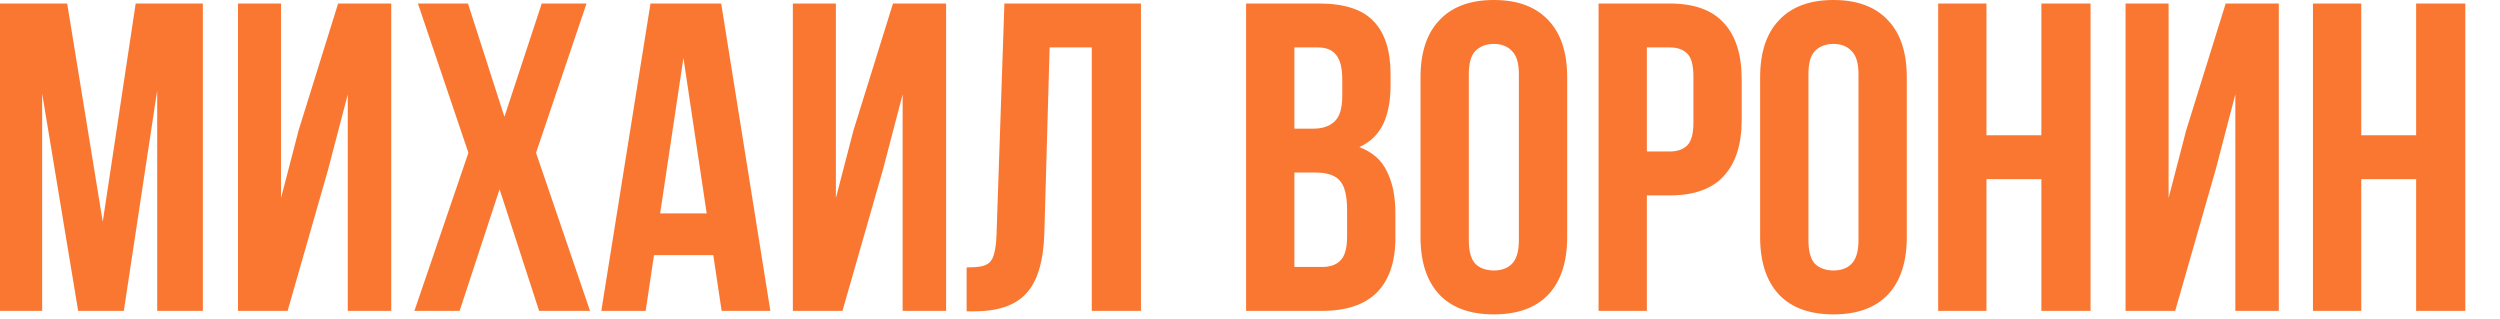 <?xml version="1.0" encoding="UTF-8"?> <svg xmlns="http://www.w3.org/2000/svg" viewBox="0 0 1320.00 168.33"><path fill="#FA7731" stroke="none" fill-opacity="1" stroke-width="1" stroke-opacity="1" id="tSvg6c24f40b8a" title="Path 1" d="M54.251 117.079C60.047 78.671 65.842 40.263 71.638 1.855C83.462 1.855 95.286 1.855 107.109 1.855C107.109 55.95 107.109 110.046 107.109 164.142C99.072 164.142 91.035 164.142 82.999 164.142C82.999 125.348 82.999 86.553 82.999 47.759C77.125 86.553 71.252 125.348 65.379 164.142C57.342 164.142 49.305 164.142 41.267 164.142C34.931 125.888 28.594 87.635 22.257 49.382C22.257 87.635 22.257 125.888 22.257 164.142C14.838 164.142 7.419 164.142 0 164.142C0 110.046 0 55.95 0 1.855C11.824 1.855 23.648 1.855 35.471 1.855C41.731 40.263 47.991 78.671 54.251 117.079ZM151.858 164.142C143.126 164.142 134.393 164.142 125.66 164.142C125.66 110.046 125.66 55.95 125.66 1.855C133.234 1.855 140.807 1.855 148.38 1.855C148.38 36.09 148.38 70.325 148.38 104.56C151.472 92.659 154.563 80.757 157.654 68.856C164.609 46.523 171.564 24.189 178.519 1.855C187.87 1.855 197.221 1.855 206.572 1.855C206.572 55.95 206.572 110.046 206.572 164.142C198.922 164.142 191.271 164.142 183.62 164.142C183.62 126.043 183.62 87.944 183.62 49.846C180.143 63.138 176.665 76.43 173.187 89.722C166.078 114.528 158.968 139.335 151.858 164.142ZM309.684 1.855C300.797 28.13 291.91 54.405 283.023 80.68C292.529 108.501 302.034 136.321 311.539 164.142C302.575 164.142 293.611 164.142 284.646 164.142C277.691 142.736 270.736 121.329 263.78 99.923C256.748 121.329 249.716 142.736 242.683 164.142C234.723 164.142 226.763 164.142 218.803 164.142C228.309 136.321 237.815 108.501 247.32 80.68C238.433 54.405 229.546 28.13 220.658 1.855C229.468 1.855 238.278 1.855 247.088 1.855C253.502 21.793 259.916 41.731 266.33 61.669C272.899 41.731 279.468 21.793 286.037 1.855C293.92 1.855 301.802 1.855 309.684 1.855ZM406.752 164.142C398.174 164.142 389.596 164.142 381.018 164.142C379.55 154.327 378.082 144.513 376.613 134.699C366.181 134.699 355.748 134.699 345.315 134.699C343.847 144.513 342.379 154.327 340.91 164.142C333.105 164.142 325.3 164.142 317.494 164.142C326.15 110.046 334.805 55.95 343.46 1.855C355.902 1.855 368.344 1.855 380.786 1.855C389.442 55.95 398.097 110.046 406.752 164.142ZM348.561 112.674C356.753 112.674 364.945 112.674 373.136 112.674C369.04 85.317 364.944 57.96 360.848 30.603C356.753 57.96 352.657 85.317 348.561 112.674ZM444.827 164.142C436.095 164.142 427.362 164.142 418.629 164.142C418.629 110.046 418.629 55.95 418.629 1.855C426.203 1.855 433.776 1.855 441.349 1.855C441.349 36.09 441.349 70.325 441.349 104.56C444.441 92.659 447.532 80.757 450.623 68.856C457.578 46.523 464.533 24.189 471.488 1.855C480.839 1.855 490.19 1.855 499.541 1.855C499.541 55.95 499.541 110.046 499.541 164.142C491.891 164.142 484.24 164.142 476.589 164.142C476.589 126.043 476.589 87.944 476.589 49.846C473.112 63.138 469.634 76.43 466.156 89.722C459.047 114.528 451.937 139.335 444.827 164.142ZM510.381 141.19C513.318 141.19 515.713 141.036 517.568 140.727C519.577 140.418 521.2 139.722 522.437 138.64C523.673 137.404 524.523 135.703 524.987 133.54C525.605 131.221 525.991 128.207 526.146 124.498C527.537 83.617 528.928 42.736 530.319 1.855C554.353 1.855 578.387 1.855 602.421 1.855C602.421 55.95 602.421 110.046 602.421 164.142C593.766 164.142 585.111 164.142 576.455 164.142C576.455 117.774 576.455 71.406 576.455 25.039C569.037 25.039 561.618 25.039 554.199 25.039C553.272 57.728 552.344 90.418 551.416 123.107C550.953 137.945 547.784 148.532 541.911 154.869C536.192 161.206 526.996 164.374 514.322 164.374C513.009 164.374 511.695 164.374 510.381 164.374C510.381 156.646 510.381 148.918 510.381 141.19ZM696.425 1.855C709.717 1.855 719.299 4.946 725.173 11.129C731.2 17.311 734.214 26.662 734.214 39.181C734.214 41.113 734.214 43.045 734.214 44.977C734.214 53.323 732.901 60.201 730.273 65.611C727.646 71.02 723.472 75.039 717.754 77.666C724.709 80.294 729.578 84.621 732.36 90.649C735.296 96.522 736.765 103.787 736.765 112.442C736.765 116.847 736.765 121.252 736.765 125.657C736.765 138.176 733.519 147.759 727.027 154.405C720.536 160.897 710.876 164.142 698.047 164.142C684.678 164.142 671.309 164.142 657.939 164.142C657.939 110.046 657.939 55.95 657.939 1.855C670.768 1.855 683.597 1.855 696.425 1.855ZM683.442 91.113C683.442 107.728 683.442 124.343 683.442 140.958C688.311 140.958 693.179 140.958 698.047 140.958C702.375 140.958 705.621 139.799 707.785 137.481C710.103 135.163 711.262 130.989 711.262 124.962C711.262 120.248 711.262 115.533 711.262 110.819C711.262 103.246 709.949 98.068 707.321 95.286C704.848 92.504 700.675 91.113 694.802 91.113C691.016 91.113 687.229 91.113 683.442 91.113ZM683.442 25.039C683.442 39.336 683.442 53.632 683.442 67.929C686.765 67.929 690.088 67.929 693.411 67.929C698.202 67.929 701.911 66.693 704.539 64.22C707.321 61.747 708.712 57.264 708.712 50.773C708.712 47.759 708.712 44.745 708.712 41.731C708.712 35.858 707.63 31.608 705.466 28.98C703.457 26.353 700.211 25.039 695.729 25.039C691.634 25.039 687.538 25.039 683.442 25.039ZM775.54 126.816C775.54 132.69 776.699 136.863 779.017 139.336C781.49 141.654 784.736 142.813 788.754 142.813C792.773 142.813 795.941 141.654 798.26 139.336C800.733 136.863 801.969 132.69 801.969 126.816C801.969 97.604 801.969 68.393 801.969 39.181C801.969 33.308 800.733 29.212 798.26 26.893C795.941 24.421 792.773 23.184 788.754 23.184C784.736 23.184 781.49 24.421 779.017 26.893C776.699 29.212 775.54 33.308 775.54 39.181C775.54 68.393 775.54 97.604 775.54 126.816ZM750.037 40.804C750.037 27.666 753.36 17.62 760.006 10.665C766.652 3.555 776.235 0 788.754 0C801.274 0 810.856 3.555 817.503 10.665C824.149 17.62 827.472 27.666 827.472 40.804C827.472 68.933 827.472 97.063 827.472 125.193C827.472 138.331 824.149 148.455 817.503 155.564C810.856 162.52 801.274 165.997 788.754 165.997C776.235 165.997 766.652 162.52 760.006 155.564C753.36 148.455 750.037 138.331 750.037 125.193C750.037 97.063 750.037 68.933 750.037 40.804ZM881.602 1.855C894.431 1.855 903.936 5.255 910.119 12.056C916.456 18.856 919.624 28.826 919.624 41.963C919.624 48.995 919.624 56.028 919.624 63.06C919.624 76.198 916.456 86.167 910.119 92.968C903.936 99.768 894.431 103.169 881.602 103.169C877.584 103.169 873.566 103.169 869.547 103.169C869.547 123.493 869.547 143.817 869.547 164.142C861.047 164.142 852.546 164.142 844.045 164.142C844.045 110.046 844.045 55.95 844.045 1.855C856.564 1.855 869.083 1.855 881.602 1.855ZM869.547 25.039C869.547 43.354 869.547 61.669 869.547 79.985C873.566 79.985 877.584 79.985 881.602 79.985C885.621 79.985 888.712 78.903 890.876 76.739C893.04 74.575 894.122 70.557 894.122 64.683C894.122 56.569 894.122 48.455 894.122 40.34C894.122 34.467 893.04 30.448 890.876 28.285C888.712 26.121 885.621 25.039 881.602 25.039C877.584 25.039 873.566 25.039 869.547 25.039ZM954.853 126.816C954.853 132.69 956.012 136.863 958.33 139.336C960.803 141.654 964.049 142.813 968.068 142.813C972.086 142.813 975.255 141.654 977.573 139.336C980.046 136.863 981.282 132.69 981.282 126.816C981.282 97.604 981.282 68.393 981.282 39.181C981.282 33.308 980.046 29.212 977.573 26.893C975.255 24.421 972.086 23.184 968.068 23.184C964.049 23.184 960.803 24.421 958.33 26.893C956.012 29.212 954.853 33.308 954.853 39.181C954.853 68.393 954.853 97.604 954.853 126.816ZM929.35 40.804C929.35 27.666 932.673 17.62 939.32 10.665C945.966 3.555 955.548 0 968.068 0C980.587 0 990.17 3.555 996.816 10.665C1003.458 17.62 1006.788 27.666 1006.788 40.804C1006.788 68.933 1006.788 97.063 1006.788 125.193C1006.788 138.331 1003.458 148.455 996.816 155.564C990.17 162.52 980.587 165.997 968.068 165.997C955.548 165.997 945.966 162.52 939.32 155.564C932.673 148.455 929.35 138.331 929.35 125.193C929.35 97.063 929.35 68.933 929.35 40.804ZM1048.858 164.142C1040.358 164.142 1031.858 164.142 1023.358 164.142C1023.358 110.046 1023.358 55.95 1023.358 1.855C1031.858 1.855 1040.358 1.855 1048.858 1.855C1048.858 25.039 1048.858 48.223 1048.858 71.407C1058.518 71.407 1068.178 71.407 1077.838 71.407C1077.838 48.223 1077.838 25.039 1077.838 1.855C1086.495 1.855 1095.152 1.855 1103.808 1.855C1103.808 55.95 1103.808 110.046 1103.808 164.142C1095.152 164.142 1086.495 164.142 1077.838 164.142C1077.838 140.958 1077.838 117.774 1077.838 94.591C1068.178 94.591 1058.518 94.591 1048.858 94.591C1048.858 117.774 1048.858 140.958 1048.858 164.142ZM1148.498 164.142C1139.765 164.142 1131.032 164.142 1122.298 164.142C1122.298 110.046 1122.298 55.95 1122.298 1.855C1129.872 1.855 1137.445 1.855 1145.018 1.855C1145.018 36.09 1145.018 70.325 1145.018 104.56C1148.108 92.659 1151.198 80.757 1154.288 68.856C1161.245 46.523 1168.202 24.189 1175.158 1.855C1184.508 1.855 1193.858 1.855 1203.208 1.855C1203.208 55.95 1203.208 110.046 1203.208 164.142C1195.558 164.142 1187.908 164.142 1180.258 164.142C1180.258 126.043 1180.258 87.944 1180.258 49.846C1176.782 63.138 1173.305 76.43 1169.828 89.722C1162.718 114.528 1155.608 139.335 1148.498 164.142ZM1246.738 164.142C1238.238 164.142 1229.738 164.142 1221.238 164.142C1221.238 110.046 1221.238 55.95 1221.238 1.855C1229.738 1.855 1238.238 1.855 1246.738 1.855C1246.738 25.039 1246.738 48.223 1246.738 71.407C1256.398 71.407 1266.058 71.407 1275.718 71.407C1275.718 48.223 1275.718 25.039 1275.718 1.855C1284.375 1.855 1293.032 1.855 1301.688 1.855C1301.688 55.95 1301.688 110.046 1301.688 164.142C1293.032 164.142 1284.375 164.142 1275.718 164.142C1275.718 140.958 1275.718 117.774 1275.718 94.591C1266.058 94.591 1256.398 94.591 1246.738 94.591C1246.738 117.774 1246.738 140.958 1246.738 164.142Z"></path></svg> 